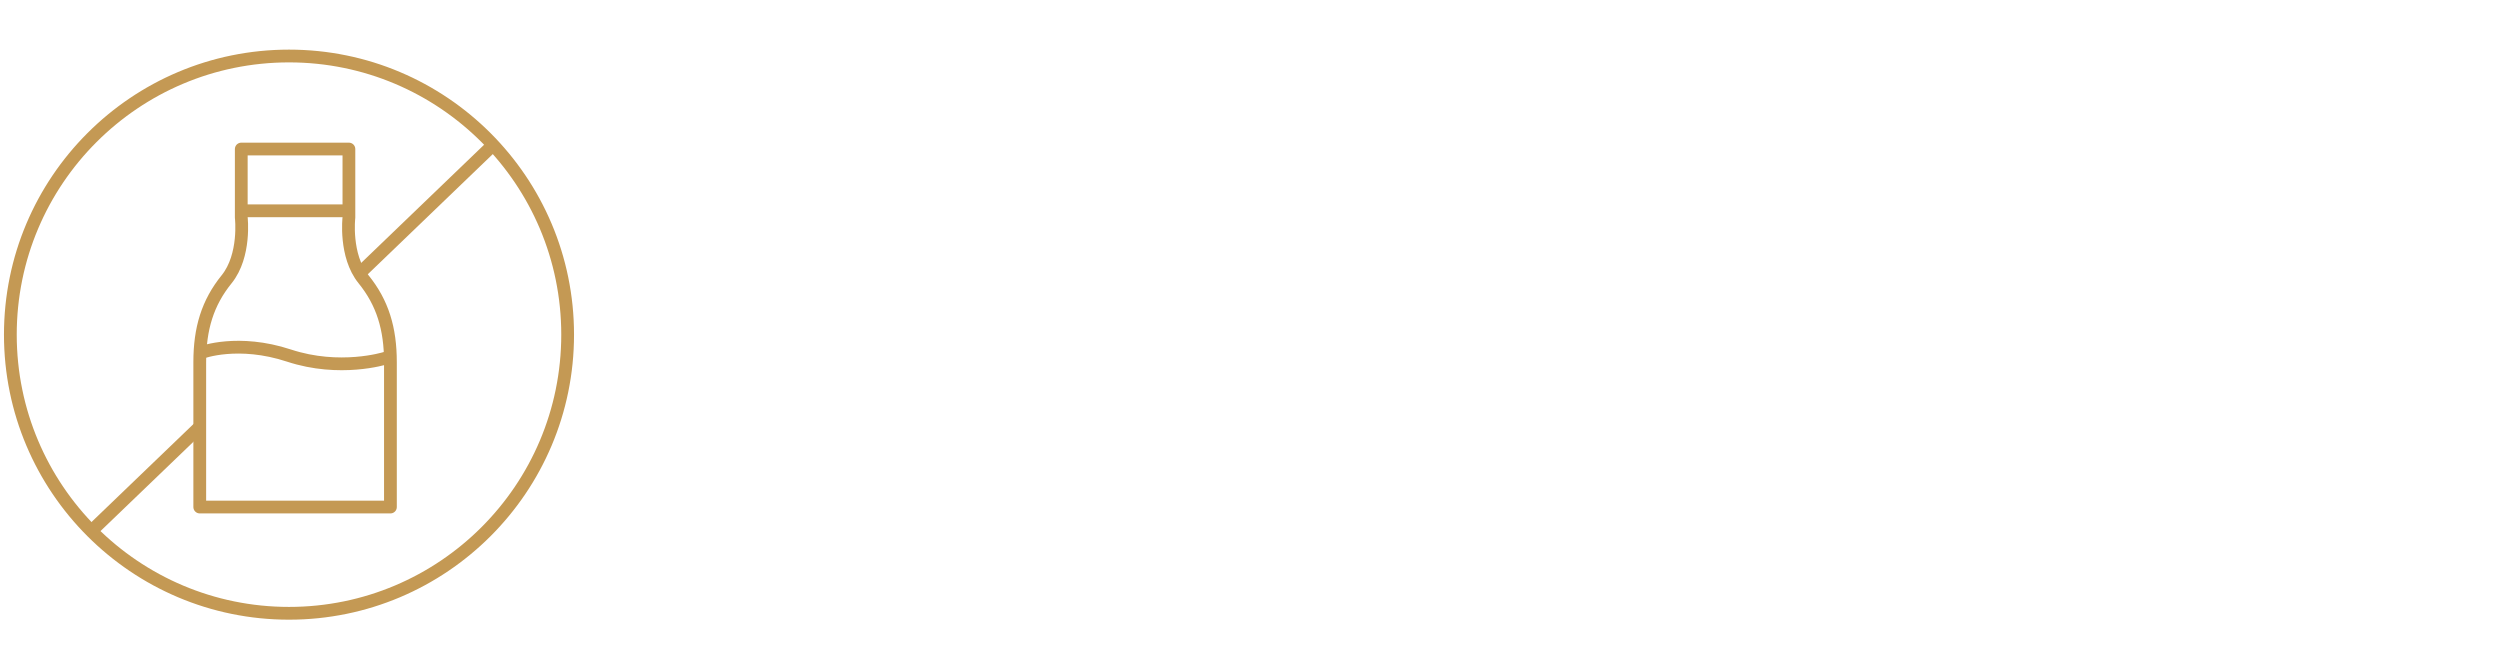 <svg xmlns="http://www.w3.org/2000/svg" id="Capa_1" viewBox="0 0 217.39 58.2"><defs><style>      .st0 {        stroke-linecap: round;        stroke-linejoin: round;      }      .st0, .st1 {        fill: none;        stroke: #c49954;        stroke-width: 1.11px;      }    </style></defs><circle class="st1" cx="25.13" cy="29.1" r="24.23"></circle><line class="st0" x1="17.18" y1="37.3" x2="7.98" y2="46.14"></line><line class="st0" x1="42.81" y1="12.67" x2="31.44" y2="23.6"></line><path class="st0" d="M30.34,44.09h3.61v-12.59c0-2.93-.68-5.17-2.34-7.22-1.66-2.05-1.27-5.37-1.27-5.37v-5.95h-9.36v5.95s.39,3.31-1.27,5.37c-1.66,2.05-2.34,4.29-2.34,7.22v12.59h12.97Z"></path><path class="st0" d="M17.56,30.64s3.14-1.18,7.57.28c4.43,1.46,8.33.24,8.33.24"></path><line class="st0" x1="21.07" y1="18.33" x2="30" y2="18.33"></line></svg>